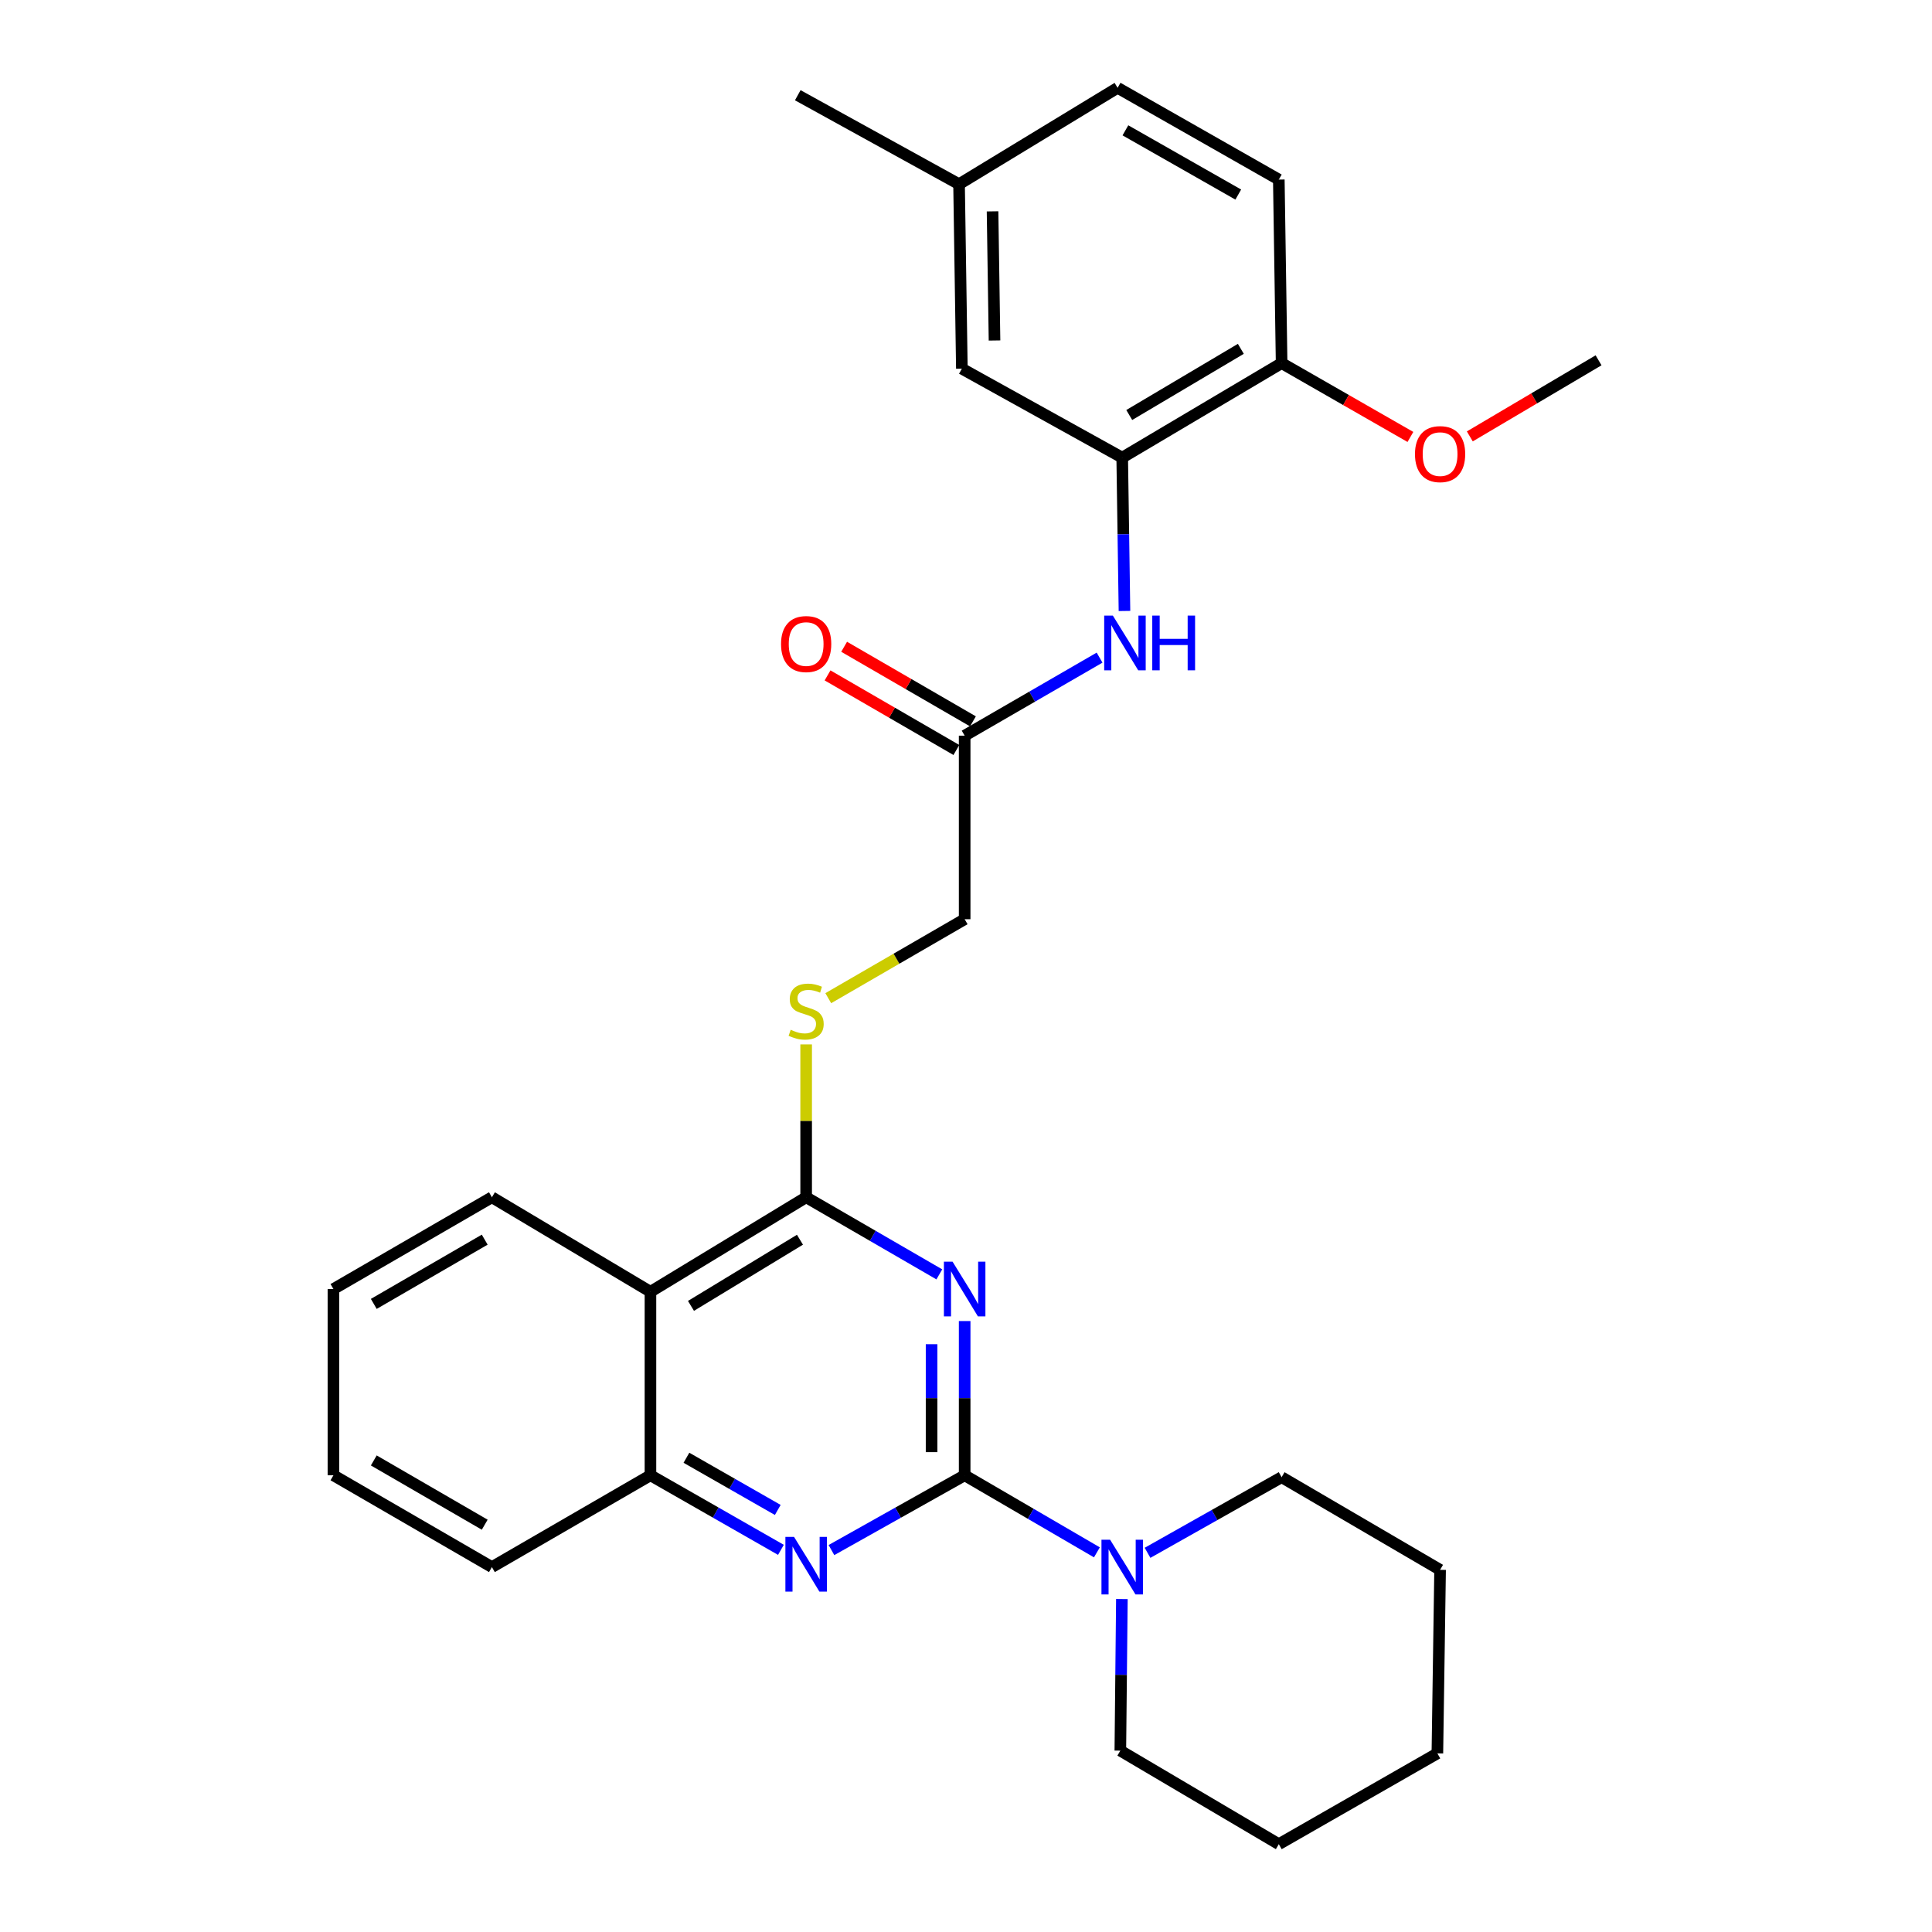 <?xml version='1.0' encoding='iso-8859-1'?>
<svg version='1.1' baseProfile='full'
              xmlns='http://www.w3.org/2000/svg'
                      xmlns:rdkit='http://www.rdkit.org/xml'
                      xmlns:xlink='http://www.w3.org/1999/xlink'
                  xml:space='preserve'
width='1000px' height='1000px' viewBox='0 0 1000 1000'>
<!-- END OF HEADER -->
<rect style='opacity:1.0;fill:#FFFFFF;stroke:none' width='1000' height='1000' x='0' y='0'> </rect>
<path class='bond-0' d='M 499.306,683.777 L 499.306,723.691' style='fill:none;fill-rule:evenodd;stroke:#0000FF;stroke-width:6px;stroke-linecap:butt;stroke-linejoin:miter;stroke-opacity:1' />
<path class='bond-0' d='M 499.306,723.691 L 499.306,763.605' style='fill:none;fill-rule:evenodd;stroke:#000000;stroke-width:6px;stroke-linecap:butt;stroke-linejoin:miter;stroke-opacity:1' />
<path class='bond-0' d='M 482.183,695.751 L 482.183,723.691' style='fill:none;fill-rule:evenodd;stroke:#0000FF;stroke-width:6px;stroke-linecap:butt;stroke-linejoin:miter;stroke-opacity:1' />
<path class='bond-0' d='M 482.183,723.691 L 482.183,751.631' style='fill:none;fill-rule:evenodd;stroke:#000000;stroke-width:6px;stroke-linecap:butt;stroke-linejoin:miter;stroke-opacity:1' />
<path class='bond-1' d='M 486.195,659.616 L 451.729,639.66' style='fill:none;fill-rule:evenodd;stroke:#0000FF;stroke-width:6px;stroke-linecap:butt;stroke-linejoin:miter;stroke-opacity:1' />
<path class='bond-1' d='M 451.729,639.66 L 417.262,619.703' style='fill:none;fill-rule:evenodd;stroke:#000000;stroke-width:6px;stroke-linecap:butt;stroke-linejoin:miter;stroke-opacity:1' />
<path class='bond-2' d='M 499.306,763.605 L 464.83,782.959' style='fill:none;fill-rule:evenodd;stroke:#000000;stroke-width:6px;stroke-linecap:butt;stroke-linejoin:miter;stroke-opacity:1' />
<path class='bond-2' d='M 464.83,782.959 L 430.354,802.314' style='fill:none;fill-rule:evenodd;stroke:#0000FF;stroke-width:6px;stroke-linecap:butt;stroke-linejoin:miter;stroke-opacity:1' />
<path class='bond-4' d='M 499.306,763.605 L 533.53,783.55' style='fill:none;fill-rule:evenodd;stroke:#000000;stroke-width:6px;stroke-linecap:butt;stroke-linejoin:miter;stroke-opacity:1' />
<path class='bond-4' d='M 533.53,783.55 L 567.755,803.494' style='fill:none;fill-rule:evenodd;stroke:#0000FF;stroke-width:6px;stroke-linecap:butt;stroke-linejoin:miter;stroke-opacity:1' />
<path class='bond-3' d='M 417.262,619.703 L 336.674,668.625' style='fill:none;fill-rule:evenodd;stroke:#000000;stroke-width:6px;stroke-linecap:butt;stroke-linejoin:miter;stroke-opacity:1' />
<path class='bond-3' d='M 414.059,641.677 L 357.647,675.923' style='fill:none;fill-rule:evenodd;stroke:#000000;stroke-width:6px;stroke-linecap:butt;stroke-linejoin:miter;stroke-opacity:1' />
<path class='bond-8' d='M 417.262,619.703 L 417.262,580.14' style='fill:none;fill-rule:evenodd;stroke:#000000;stroke-width:6px;stroke-linecap:butt;stroke-linejoin:miter;stroke-opacity:1' />
<path class='bond-8' d='M 417.262,580.14 L 417.262,540.577' style='fill:none;fill-rule:evenodd;stroke:#CCCC00;stroke-width:6px;stroke-linecap:butt;stroke-linejoin:miter;stroke-opacity:1' />
<path class='bond-29' d='M 404.201,802.199 L 370.438,782.902' style='fill:none;fill-rule:evenodd;stroke:#0000FF;stroke-width:6px;stroke-linecap:butt;stroke-linejoin:miter;stroke-opacity:1' />
<path class='bond-29' d='M 370.438,782.902 L 336.674,763.605' style='fill:none;fill-rule:evenodd;stroke:#000000;stroke-width:6px;stroke-linecap:butt;stroke-linejoin:miter;stroke-opacity:1' />
<path class='bond-29' d='M 402.568,781.544 L 378.934,768.036' style='fill:none;fill-rule:evenodd;stroke:#0000FF;stroke-width:6px;stroke-linecap:butt;stroke-linejoin:miter;stroke-opacity:1' />
<path class='bond-29' d='M 378.934,768.036 L 355.299,754.529' style='fill:none;fill-rule:evenodd;stroke:#000000;stroke-width:6px;stroke-linecap:butt;stroke-linejoin:miter;stroke-opacity:1' />
<path class='bond-5' d='M 336.674,668.625 L 336.674,763.605' style='fill:none;fill-rule:evenodd;stroke:#000000;stroke-width:6px;stroke-linecap:butt;stroke-linejoin:miter;stroke-opacity:1' />
<path class='bond-18' d='M 336.674,668.625 L 254.611,619.703' style='fill:none;fill-rule:evenodd;stroke:#000000;stroke-width:6px;stroke-linecap:butt;stroke-linejoin:miter;stroke-opacity:1' />
<path class='bond-19' d='M 580.686,827.664 L 580.285,866.896' style='fill:none;fill-rule:evenodd;stroke:#0000FF;stroke-width:6px;stroke-linecap:butt;stroke-linejoin:miter;stroke-opacity:1' />
<path class='bond-19' d='M 580.285,866.896 L 579.884,906.128' style='fill:none;fill-rule:evenodd;stroke:#000000;stroke-width:6px;stroke-linecap:butt;stroke-linejoin:miter;stroke-opacity:1' />
<path class='bond-20' d='M 593.963,803.736 L 628.664,784.165' style='fill:none;fill-rule:evenodd;stroke:#0000FF;stroke-width:6px;stroke-linecap:butt;stroke-linejoin:miter;stroke-opacity:1' />
<path class='bond-20' d='M 628.664,784.165 L 663.364,764.594' style='fill:none;fill-rule:evenodd;stroke:#000000;stroke-width:6px;stroke-linecap:butt;stroke-linejoin:miter;stroke-opacity:1' />
<path class='bond-21' d='M 336.674,763.605 L 254.611,811.128' style='fill:none;fill-rule:evenodd;stroke:#000000;stroke-width:6px;stroke-linecap:butt;stroke-linejoin:miter;stroke-opacity:1' />
<path class='bond-6' d='M 580.855,236.871 L 581.441,276.553' style='fill:none;fill-rule:evenodd;stroke:#000000;stroke-width:6px;stroke-linecap:butt;stroke-linejoin:miter;stroke-opacity:1' />
<path class='bond-6' d='M 581.441,276.553 L 582.027,316.234' style='fill:none;fill-rule:evenodd;stroke:#0000FF;stroke-width:6px;stroke-linecap:butt;stroke-linejoin:miter;stroke-opacity:1' />
<path class='bond-10' d='M 580.855,236.871 L 663.364,187.949' style='fill:none;fill-rule:evenodd;stroke:#000000;stroke-width:6px;stroke-linecap:butt;stroke-linejoin:miter;stroke-opacity:1' />
<path class='bond-10' d='M 584.499,214.804 L 642.255,180.559' style='fill:none;fill-rule:evenodd;stroke:#000000;stroke-width:6px;stroke-linecap:butt;stroke-linejoin:miter;stroke-opacity:1' />
<path class='bond-11' d='M 580.855,236.871 L 497.86,190.822' style='fill:none;fill-rule:evenodd;stroke:#000000;stroke-width:6px;stroke-linecap:butt;stroke-linejoin:miter;stroke-opacity:1' />
<path class='bond-7' d='M 569.136,340.391 L 534.221,360.587' style='fill:none;fill-rule:evenodd;stroke:#0000FF;stroke-width:6px;stroke-linecap:butt;stroke-linejoin:miter;stroke-opacity:1' />
<path class='bond-7' d='M 534.221,360.587 L 499.306,380.782' style='fill:none;fill-rule:evenodd;stroke:#000000;stroke-width:6px;stroke-linecap:butt;stroke-linejoin:miter;stroke-opacity:1' />
<path class='bond-13' d='M 428.712,516.656 L 464.009,496.219' style='fill:none;fill-rule:evenodd;stroke:#CCCC00;stroke-width:6px;stroke-linecap:butt;stroke-linejoin:miter;stroke-opacity:1' />
<path class='bond-13' d='M 464.009,496.219 L 499.306,475.782' style='fill:none;fill-rule:evenodd;stroke:#000000;stroke-width:6px;stroke-linecap:butt;stroke-linejoin:miter;stroke-opacity:1' />
<path class='bond-9' d='M 499.306,380.782 L 499.306,475.782' style='fill:none;fill-rule:evenodd;stroke:#000000;stroke-width:6px;stroke-linecap:butt;stroke-linejoin:miter;stroke-opacity:1' />
<path class='bond-12' d='M 503.595,373.374 L 470.259,354.071' style='fill:none;fill-rule:evenodd;stroke:#000000;stroke-width:6px;stroke-linecap:butt;stroke-linejoin:miter;stroke-opacity:1' />
<path class='bond-12' d='M 470.259,354.071 L 436.922,334.769' style='fill:none;fill-rule:evenodd;stroke:#FF0000;stroke-width:6px;stroke-linecap:butt;stroke-linejoin:miter;stroke-opacity:1' />
<path class='bond-12' d='M 495.016,388.191 L 461.679,368.889' style='fill:none;fill-rule:evenodd;stroke:#000000;stroke-width:6px;stroke-linecap:butt;stroke-linejoin:miter;stroke-opacity:1' />
<path class='bond-12' d='M 461.679,368.889 L 428.342,349.586' style='fill:none;fill-rule:evenodd;stroke:#FF0000;stroke-width:6px;stroke-linecap:butt;stroke-linejoin:miter;stroke-opacity:1' />
<path class='bond-14' d='M 663.364,187.949 L 661.909,92.95' style='fill:none;fill-rule:evenodd;stroke:#000000;stroke-width:6px;stroke-linecap:butt;stroke-linejoin:miter;stroke-opacity:1' />
<path class='bond-17' d='M 663.364,187.949 L 696.695,207.055' style='fill:none;fill-rule:evenodd;stroke:#000000;stroke-width:6px;stroke-linecap:butt;stroke-linejoin:miter;stroke-opacity:1' />
<path class='bond-17' d='M 696.695,207.055 L 730.025,226.161' style='fill:none;fill-rule:evenodd;stroke:#FF0000;stroke-width:6px;stroke-linecap:butt;stroke-linejoin:miter;stroke-opacity:1' />
<path class='bond-15' d='M 497.86,190.822 L 496.404,95.337' style='fill:none;fill-rule:evenodd;stroke:#000000;stroke-width:6px;stroke-linecap:butt;stroke-linejoin:miter;stroke-opacity:1' />
<path class='bond-15' d='M 514.762,176.238 L 513.743,109.399' style='fill:none;fill-rule:evenodd;stroke:#000000;stroke-width:6px;stroke-linecap:butt;stroke-linejoin:miter;stroke-opacity:1' />
<path class='bond-32' d='M 661.909,92.95 L 578.467,45.455' style='fill:none;fill-rule:evenodd;stroke:#000000;stroke-width:6px;stroke-linecap:butt;stroke-linejoin:miter;stroke-opacity:1' />
<path class='bond-32' d='M 640.923,100.706 L 582.513,67.459' style='fill:none;fill-rule:evenodd;stroke:#000000;stroke-width:6px;stroke-linecap:butt;stroke-linejoin:miter;stroke-opacity:1' />
<path class='bond-16' d='M 496.404,95.337 L 578.467,45.455' style='fill:none;fill-rule:evenodd;stroke:#000000;stroke-width:6px;stroke-linecap:butt;stroke-linejoin:miter;stroke-opacity:1' />
<path class='bond-22' d='M 496.404,95.337 L 412.924,49.288' style='fill:none;fill-rule:evenodd;stroke:#000000;stroke-width:6px;stroke-linecap:butt;stroke-linejoin:miter;stroke-opacity:1' />
<path class='bond-23' d='M 760.771,225.878 L 794.092,206.186' style='fill:none;fill-rule:evenodd;stroke:#FF0000;stroke-width:6px;stroke-linecap:butt;stroke-linejoin:miter;stroke-opacity:1' />
<path class='bond-23' d='M 794.092,206.186 L 827.414,186.493' style='fill:none;fill-rule:evenodd;stroke:#000000;stroke-width:6px;stroke-linecap:butt;stroke-linejoin:miter;stroke-opacity:1' />
<path class='bond-26' d='M 254.611,619.703 L 172.586,667.207' style='fill:none;fill-rule:evenodd;stroke:#000000;stroke-width:6px;stroke-linecap:butt;stroke-linejoin:miter;stroke-opacity:1' />
<path class='bond-26' d='M 250.888,641.645 L 193.471,674.898' style='fill:none;fill-rule:evenodd;stroke:#000000;stroke-width:6px;stroke-linecap:butt;stroke-linejoin:miter;stroke-opacity:1' />
<path class='bond-24' d='M 579.884,906.128 L 661.909,954.545' style='fill:none;fill-rule:evenodd;stroke:#000000;stroke-width:6px;stroke-linecap:butt;stroke-linejoin:miter;stroke-opacity:1' />
<path class='bond-25' d='M 663.364,764.594 L 745.389,812.546' style='fill:none;fill-rule:evenodd;stroke:#000000;stroke-width:6px;stroke-linecap:butt;stroke-linejoin:miter;stroke-opacity:1' />
<path class='bond-30' d='M 254.611,811.128 L 172.586,763.605' style='fill:none;fill-rule:evenodd;stroke:#000000;stroke-width:6px;stroke-linecap:butt;stroke-linejoin:miter;stroke-opacity:1' />
<path class='bond-30' d='M 250.891,789.185 L 193.474,755.918' style='fill:none;fill-rule:evenodd;stroke:#000000;stroke-width:6px;stroke-linecap:butt;stroke-linejoin:miter;stroke-opacity:1' />
<path class='bond-31' d='M 661.909,954.545 L 743.981,907.545' style='fill:none;fill-rule:evenodd;stroke:#000000;stroke-width:6px;stroke-linecap:butt;stroke-linejoin:miter;stroke-opacity:1' />
<path class='bond-28' d='M 745.389,812.546 L 743.981,907.545' style='fill:none;fill-rule:evenodd;stroke:#000000;stroke-width:6px;stroke-linecap:butt;stroke-linejoin:miter;stroke-opacity:1' />
<path class='bond-27' d='M 172.586,667.207 L 172.586,763.605' style='fill:none;fill-rule:evenodd;stroke:#000000;stroke-width:6px;stroke-linecap:butt;stroke-linejoin:miter;stroke-opacity:1' />
<path  class='atom-0' d='M 493.046 653.047
L 502.326 668.047
Q 503.246 669.527, 504.726 672.207
Q 506.206 674.887, 506.286 675.047
L 506.286 653.047
L 510.046 653.047
L 510.046 681.367
L 506.166 681.367
L 496.206 664.967
Q 495.046 663.047, 493.806 660.847
Q 492.606 658.647, 492.246 657.967
L 492.246 681.367
L 488.566 681.367
L 488.566 653.047
L 493.046 653.047
' fill='#0000FF'/>
<path  class='atom-3' d='M 411.002 795.504
L 420.282 810.504
Q 421.202 811.984, 422.682 814.664
Q 424.162 817.344, 424.242 817.504
L 424.242 795.504
L 428.002 795.504
L 428.002 823.824
L 424.122 823.824
L 414.162 807.424
Q 413.002 805.504, 411.762 803.304
Q 410.562 801.104, 410.202 800.424
L 410.202 823.824
L 406.522 823.824
L 406.522 795.504
L 411.002 795.504
' fill='#0000FF'/>
<path  class='atom-5' d='M 574.595 796.968
L 583.875 811.968
Q 584.795 813.448, 586.275 816.128
Q 587.755 818.808, 587.835 818.968
L 587.835 796.968
L 591.595 796.968
L 591.595 825.288
L 587.715 825.288
L 577.755 808.888
Q 576.595 806.968, 575.355 804.768
Q 574.155 802.568, 573.795 801.888
L 573.795 825.288
L 570.115 825.288
L 570.115 796.968
L 574.595 796.968
' fill='#0000FF'/>
<path  class='atom-8' d='M 576.012 318.633
L 585.292 333.633
Q 586.212 335.113, 587.692 337.793
Q 589.172 340.473, 589.252 340.633
L 589.252 318.633
L 593.012 318.633
L 593.012 346.953
L 589.132 346.953
L 579.172 330.553
Q 578.012 328.633, 576.772 326.433
Q 575.572 324.233, 575.212 323.553
L 575.212 346.953
L 571.532 346.953
L 571.532 318.633
L 576.012 318.633
' fill='#0000FF'/>
<path  class='atom-8' d='M 596.412 318.633
L 600.252 318.633
L 600.252 330.673
L 614.732 330.673
L 614.732 318.633
L 618.572 318.633
L 618.572 346.953
L 614.732 346.953
L 614.732 333.873
L 600.252 333.873
L 600.252 346.953
L 596.412 346.953
L 596.412 318.633
' fill='#0000FF'/>
<path  class='atom-9' d='M 409.262 533.006
Q 409.582 533.126, 410.902 533.686
Q 412.222 534.246, 413.662 534.606
Q 415.142 534.926, 416.582 534.926
Q 419.262 534.926, 420.822 533.646
Q 422.382 532.326, 422.382 530.046
Q 422.382 528.486, 421.582 527.526
Q 420.822 526.566, 419.622 526.046
Q 418.422 525.526, 416.422 524.926
Q 413.902 524.166, 412.382 523.446
Q 410.902 522.726, 409.822 521.206
Q 408.782 519.686, 408.782 517.126
Q 408.782 513.566, 411.182 511.366
Q 413.622 509.166, 418.422 509.166
Q 421.702 509.166, 425.422 510.726
L 424.502 513.806
Q 421.102 512.406, 418.542 512.406
Q 415.782 512.406, 414.262 513.566
Q 412.742 514.686, 412.782 516.646
Q 412.782 518.166, 413.542 519.086
Q 414.342 520.006, 415.462 520.526
Q 416.622 521.046, 418.542 521.646
Q 421.102 522.446, 422.622 523.246
Q 424.142 524.046, 425.222 525.686
Q 426.342 527.286, 426.342 530.046
Q 426.342 533.966, 423.702 536.086
Q 421.102 538.166, 416.742 538.166
Q 414.222 538.166, 412.302 537.606
Q 410.422 537.086, 408.182 536.166
L 409.262 533.006
' fill='#CCCC00'/>
<path  class='atom-13' d='M 404.262 333.358
Q 404.262 326.558, 407.622 322.758
Q 410.982 318.958, 417.262 318.958
Q 423.542 318.958, 426.902 322.758
Q 430.262 326.558, 430.262 333.358
Q 430.262 340.238, 426.862 344.158
Q 423.462 348.038, 417.262 348.038
Q 411.022 348.038, 407.622 344.158
Q 404.262 340.278, 404.262 333.358
M 417.262 344.838
Q 421.582 344.838, 423.902 341.958
Q 426.262 339.038, 426.262 333.358
Q 426.262 327.798, 423.902 324.998
Q 421.582 322.158, 417.262 322.158
Q 412.942 322.158, 410.582 324.958
Q 408.262 327.758, 408.262 333.358
Q 408.262 339.078, 410.582 341.958
Q 412.942 344.838, 417.262 344.838
' fill='#FF0000'/>
<path  class='atom-18' d='M 732.389 235.048
Q 732.389 228.248, 735.749 224.448
Q 739.109 220.648, 745.389 220.648
Q 751.669 220.648, 755.029 224.448
Q 758.389 228.248, 758.389 235.048
Q 758.389 241.928, 754.989 245.848
Q 751.589 249.728, 745.389 249.728
Q 739.149 249.728, 735.749 245.848
Q 732.389 241.968, 732.389 235.048
M 745.389 246.528
Q 749.709 246.528, 752.029 243.648
Q 754.389 240.728, 754.389 235.048
Q 754.389 229.488, 752.029 226.688
Q 749.709 223.848, 745.389 223.848
Q 741.069 223.848, 738.709 226.648
Q 736.389 229.448, 736.389 235.048
Q 736.389 240.768, 738.709 243.648
Q 741.069 246.528, 745.389 246.528
' fill='#FF0000'/>
</svg>
